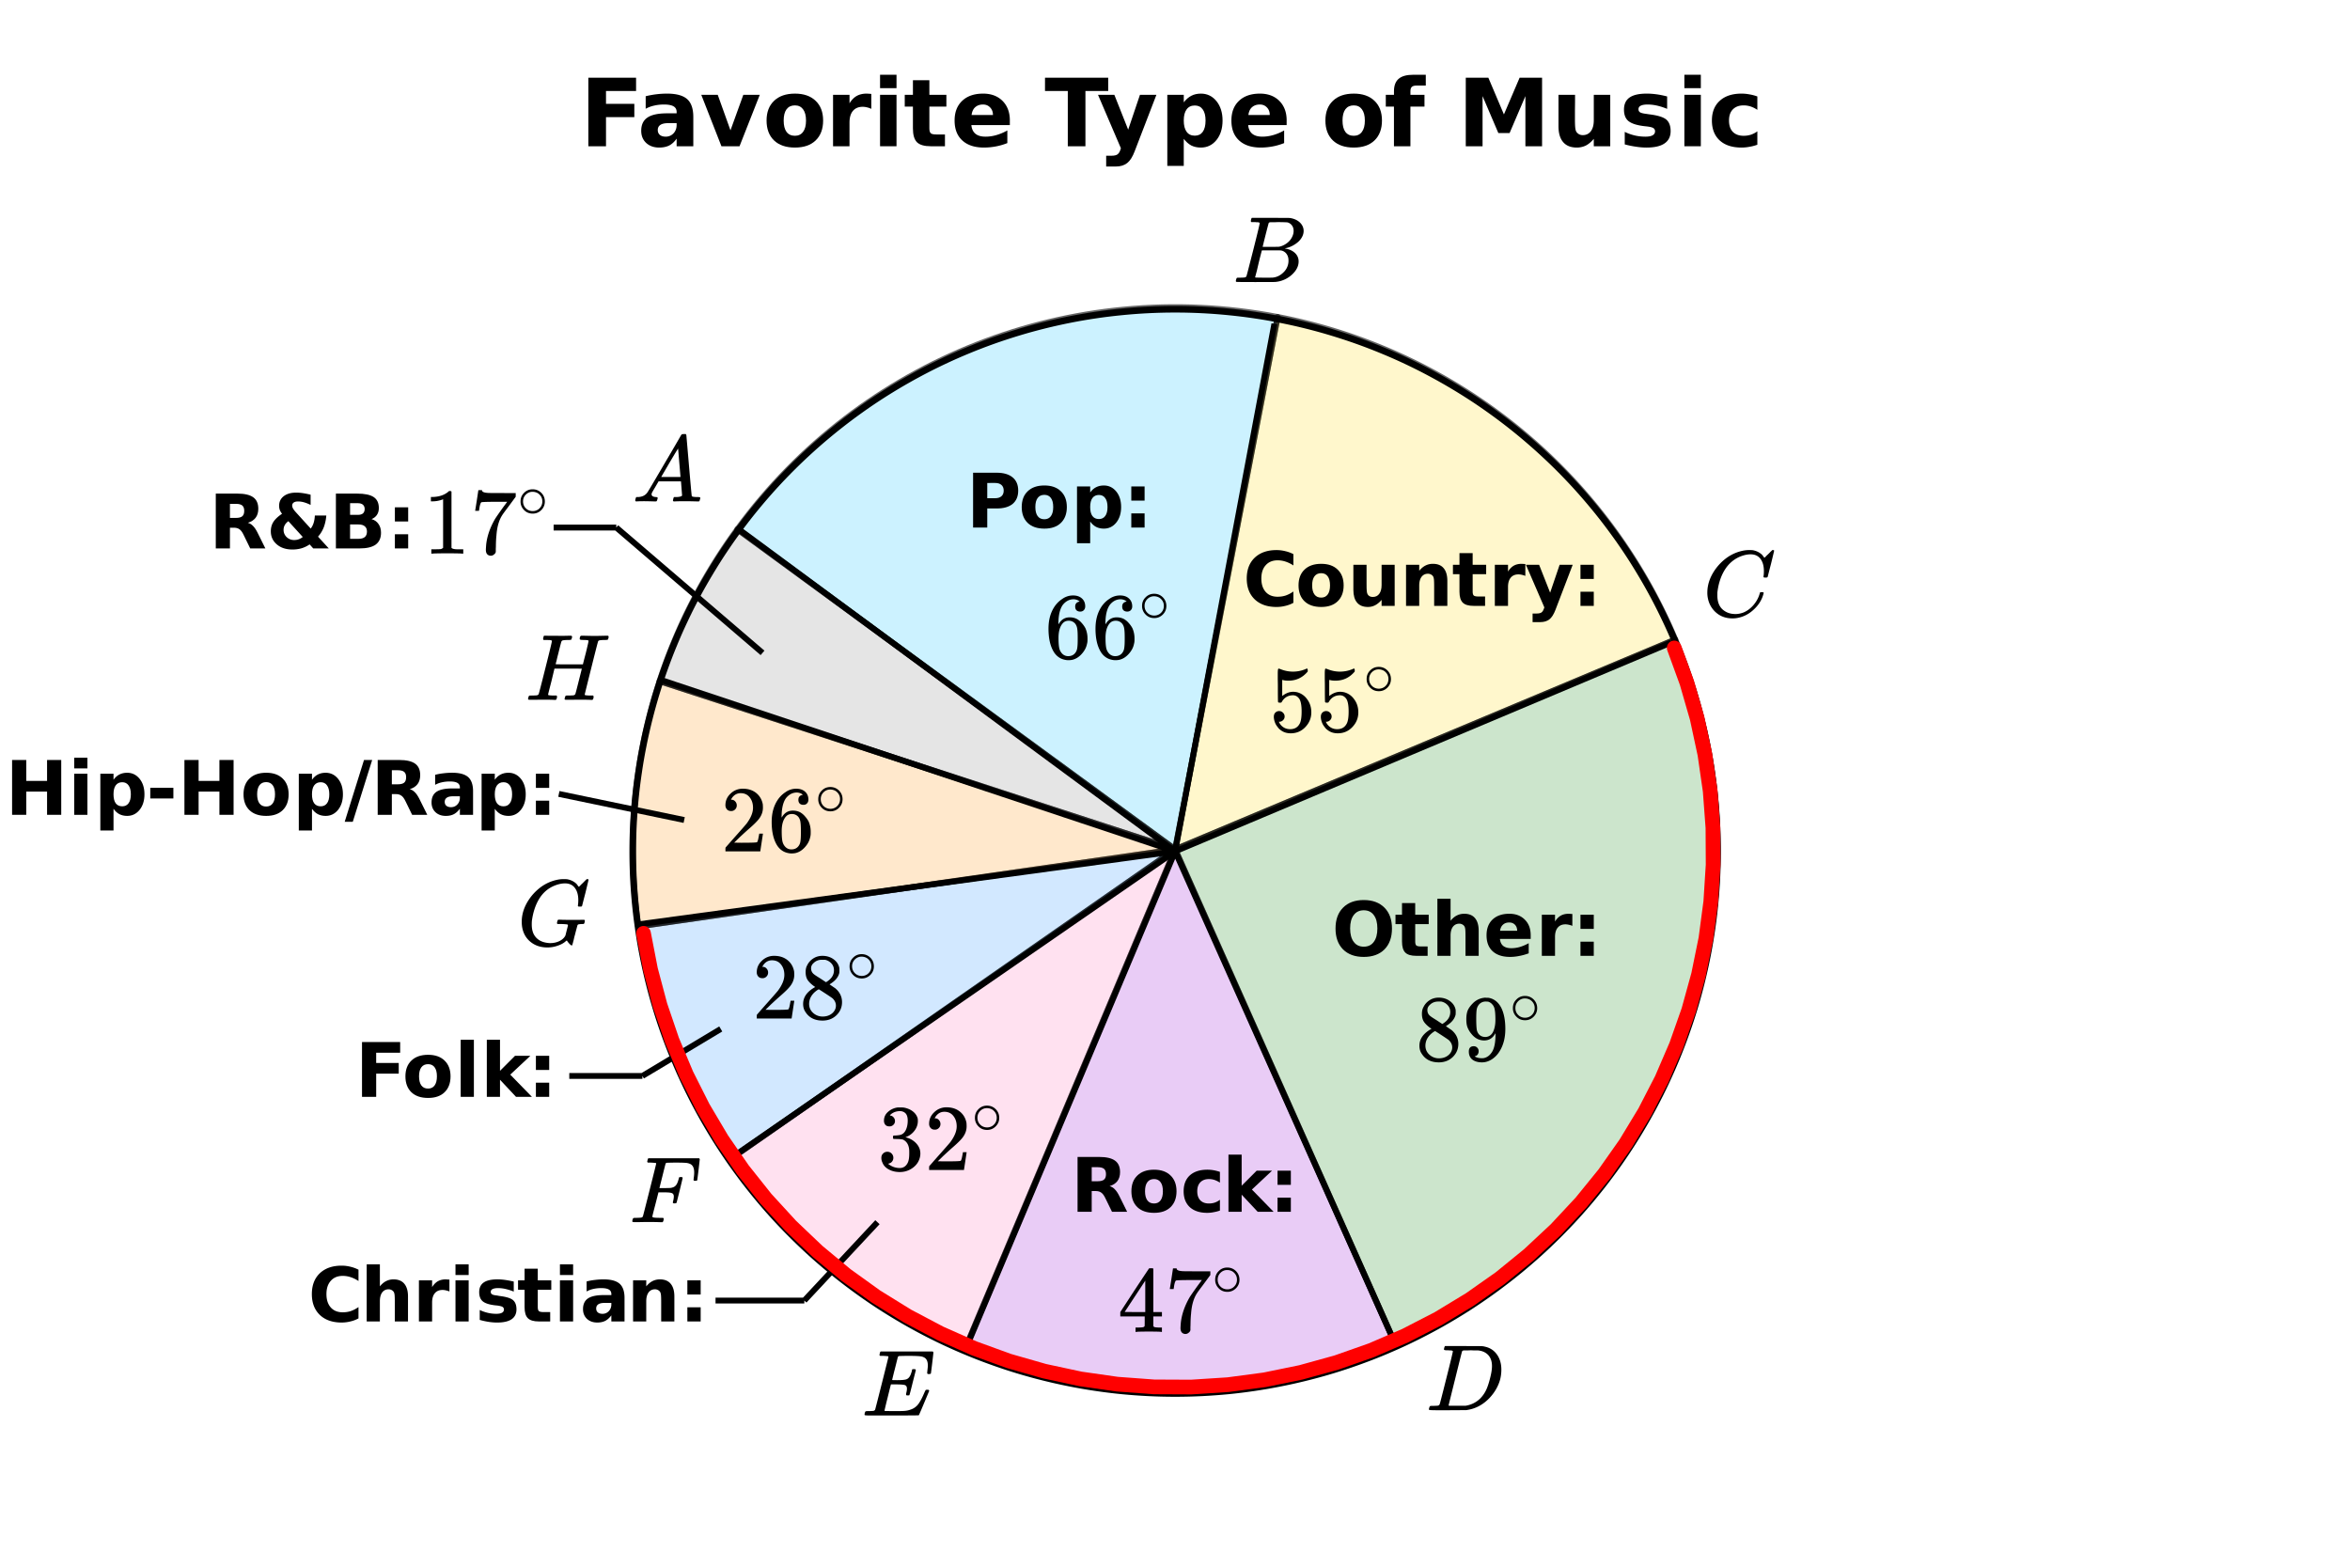<svg xmlns="http://www.w3.org/2000/svg" xmlns:xlink="http://www.w3.org/1999/xlink" width="449.28" height="299.84" viewBox="0 0 336.96 224.88"><defs><symbol overflow="visible" id="b"><path d="M.563 0C.5-.063.469-.11.469-.14c0-.04.015-.118.047-.235.03-.113.054-.18.078-.203L.64-.625h.203c.625-.02 1.082-.242 1.375-.672.05-.05.863-1.422 2.437-4.11A452.554 452.554 0 0 0 7.046-9.5c.052-.07.095-.113.126-.125.039-.02.144-.031.312-.031h.235c.05.086.078.133.078.14l.375 4.344c.25 2.906.383 4.375.406 4.406.04.094.332.141.875.141.094 0 .16.008.203.016.04 0 .07.011.094.03a.111.111 0 0 1 .047.095.983.983 0 0 1-.047.187 1.032 1.032 0 0 1-.078.25C9.648-.016 9.594 0 9.5 0c-.168 0-.438-.004-.813-.016-.374-.007-.671-.015-.89-.015-.844 0-1.399.011-1.656.031h-.172a.365.365 0 0 1-.094-.11c0-.019.016-.1.047-.25.031-.124.055-.195.078-.218l.047-.047h.281c.477-.008.766-.082.86-.219L7.03-2.875H3.813l-.454.781c-.324.543-.492.836-.5.875a.524.524 0 0 0-.046.203c0 .23.203.36.609.391.176 0 .265.047.265.14a.583.583 0 0 1-.046.188.754.754 0 0 1-.094.25C3.523-.016 3.473 0 3.39 0c-.157 0-.403-.004-.735-.016-.336-.007-.586-.015-.75-.015C1.258-.031.848-.02.672 0zm6.39-3.5c0-.102-.058-.805-.172-2.11-.105-1.3-.164-1.956-.172-1.968L6.25-7c-.148.242-.434.719-.86 1.438L4.189-3.5H6.952zm0 0"/></symbol><symbol overflow="visible" id="c"><path d="M3.89-8.469c0-.008-.007-.02-.015-.031a.084.084 0 0 0-.047-.016.311.311 0 0 1-.062-.03.156.156 0 0 0-.079-.017c-.03-.007-.062-.015-.093-.015h-.219a.516.516 0 0 0-.125-.016h-.531c-.043-.008-.074-.039-.094-.094-.012-.019-.008-.097.016-.234.039-.164.082-.258.125-.281h1.75c2.332 0 3.562.008 3.687.015.613.094 1.098.313 1.453.657.352.344.531.746.531 1.203 0 .312-.085.617-.25.906-.199.367-.515.695-.953.984-.437.293-.89.485-1.359.579l-.14.046c.593.086 1.07.293 1.437.625.363.336.547.747.547 1.235 0 .648-.297 1.258-.89 1.828a4.026 4.026 0 0 1-2.47 1.11C6.047-.005 5.098 0 3.266 0 1.46 0 .55-.008.53-.031.488-.051.47-.086.47-.141c0-.062.008-.125.031-.187.04-.164.086-.258.14-.281a.954.954 0 0 1 .204-.016h.078c.238 0 .504-.008.797-.031.133-.031.222-.086.265-.172.02-.031.344-1.274.97-3.735.624-2.468.937-3.769.937-3.906zm4.86 1.14c0-.312-.078-.57-.234-.78a1.131 1.131 0 0 0-.625-.438c-.063-.02-.48-.035-1.25-.047-.18 0-.368.008-.563.016h-.64c-.125.012-.211.043-.25.094-.024.043-.172.609-.454 1.703-.273 1.093-.414 1.672-.421 1.734h1.093c.727 0 1.145-.004 1.25-.016.375-.07.723-.222 1.047-.453.332-.226.586-.504.766-.828.187-.332.281-.66.281-.984zm-.734 4.235c0-.394-.106-.722-.313-.984a1.208 1.208 0 0 0-.797-.453c-.054-.008-.43-.016-1.125-.016-1.062 0-1.593.008-1.593.016 0 .023-.086.351-.25.984a121.9 121.9 0 0 0-.454 1.906l-.25.938c0 .043.051.062.157.062.113 0 .476.008 1.093.016.801 0 1.235-.004 1.297-.016.582-.062 1.098-.32 1.547-.78a2.279 2.279 0 0 0 .688-1.673zm0 0"/></symbol><symbol overflow="visible" id="d"><path d="M8.781-6.484c0-.75-.168-1.336-.5-1.766-.324-.426-.793-.64-1.406-.64-.48 0-.996.117-1.547.343-.969.418-1.73 1.117-2.281 2.094-.492.867-.805 1.887-.938 3.062V-3c0 1.031.336 1.773 1.016 2.219.438.304.969.453 1.594.453.343 0 .718-.07 1.125-.219.531-.219 1.008-.57 1.437-1.062.426-.5.723-1.04.89-1.625.032-.114.056-.18.079-.204.031-.019.102-.03.219-.03.187 0 .281.038.281.109 0 .023-.012.07-.031.14-.211.805-.64 1.524-1.297 2.156C6.773-.425 6.05-.016 5.25.173a3.756 3.756 0 0 1-.953.125C3.367.297 2.594.03 1.969-.5A3.566 3.566 0 0 1 .766-2.516a3.733 3.733 0 0 1-.094-.875c0-1.082.336-2.132 1.015-3.156a7.267 7.267 0 0 1 1.5-1.64 6.098 6.098 0 0 1 1.97-1.063c.53-.164 1.015-.25 1.452-.25.32 0 .508.008.563.016.539.093.992.32 1.36.671l.109.141c.05.074.097.137.14.188.04.054.067.078.078.078.032 0 .149-.114.36-.344.062-.05.129-.113.203-.188l.219-.218a.722.722 0 0 1 .14-.14l.203-.204h.079c.124 0 .187.031.187.094 0 .031-.148.648-.438 1.844a166.04 166.04 0 0 0-.484 1.89.239.239 0 0 1-.078.094.858.858 0 0 1-.234.016h-.204a.936.936 0 0 1-.093-.094c0-.008.008-.086.031-.235.02-.175.031-.375.031-.593zm0 0"/></symbol><symbol overflow="visible" id="e"><path d="M3.875-8.469c0-.008-.008-.02-.016-.031a.084.084 0 0 0-.046-.016c-.012-.007-.028-.02-.047-.03a.291.291 0 0 0-.094-.017c-.031-.007-.063-.015-.094-.015H3.36a.516.516 0 0 0-.125-.016h-.14c-.305 0-.465-.031-.485-.094-.011-.019-.007-.093.016-.218.05-.176.094-.274.125-.297h2.688c1.5 0 2.335.008 2.515.015.176 0 .36.028.547.079.707.156 1.27.527 1.688 1.109.425.586.64 1.313.64 2.188 0 .449-.055.89-.156 1.328-.262 1.011-.79 1.933-1.578 2.765-.906.93-1.946 1.485-3.11 1.672l-.187.031L3.187 0h-1.5C.883 0 .478-.02.47-.063v-.015C.445-.118.438-.141.438-.141c0-.02.015-.086.046-.203.04-.133.079-.21.11-.234.031-.031.133-.047.312-.047.239 0 .508-.008.813-.031.125-.031.207-.086.25-.172.031-.031.351-1.274.968-3.735.626-2.468.938-3.769.938-3.906zm5.61 2.14c0-.663-.18-1.19-.532-1.577-.355-.383-.844-.61-1.469-.672h-.593c-.157-.008-.305-.016-.438-.016-.137 0-.281.008-.437.016h-.563c-.125.012-.21.055-.25.125-.023.031-.351 1.328-.984 3.89-.637 2.555-.953 3.84-.953 3.86 0 .043.05.062.156.062h2.25c.851-.132 1.57-.492 2.156-1.078.32-.332.586-.71.797-1.14.207-.426.398-.993.578-1.704.188-.718.281-1.304.281-1.765zm0 0"/></symbol><symbol overflow="visible" id="f"><path d="M9.406-6.063c0-.093.016-.273.047-.546.031-.27.047-.442.047-.516 0-.395-.07-.691-.203-.89-.125-.208-.356-.352-.688-.438-.304-.063-.992-.094-2.062-.094-.774.012-1.172.024-1.203.031a.246.246 0 0 0-.14.125c-.013.032-.153.59-.423 1.672a61.232 61.232 0 0 0-.406 1.64c.195.013.41.016.64.016h.126c.582 0 1-.035 1.25-.109.257-.082.46-.285.609-.61.05-.1.117-.296.203-.577a.433.433 0 0 0 .016-.11c.008-.039.015-.066.015-.078 0-.008.004-.023.016-.047a.047.047 0 0 1 .047-.031.213.213 0 0 1 .078-.016h.234c.032 0 .055.008.079.016.019.012.03.023.03.031.009 0 .02.012.032.032a.09.09 0 0 0 .031.046l-.453 1.782c-.293 1.199-.453 1.808-.484 1.828-.024.023-.094.031-.219.031-.117 0-.184-.008-.203-.031-.055-.031-.059-.14-.016-.328.063-.239.094-.442.094-.61 0-.258-.09-.426-.266-.5-.168-.07-.609-.11-1.328-.11h-.703c-.055.188-.219.856-.5 2a93.385 93.385 0 0 0-.422 1.75c0 .044.051.063.156.063.102 0 .458.008 1.063.016.844 0 1.398-.008 1.672-.031.281-.02.55-.078.812-.172a2.23 2.23 0 0 0 1.094-.735c.29-.363.61-.957.953-1.78.094-.196.149-.302.172-.313.031-.02.098-.031.203-.031.102 0 .164.007.188.015.062.043.094.094.094.156C8.738-1.234 8.242-.07 8.203-.03 8.172-.008 6.883 0 4.343 0H.939C.613-.008.445-.031.438-.063v-.015C.425-.118.421-.141.421-.141c0-.02.008-.086.031-.203.04-.133.078-.21.11-.234.039-.031.144-.047.312-.047.238 0 .508-.008.813-.031.125-.031.207-.086.25-.172.019-.04.343-1.3.968-3.781.625-2.477.938-3.739.938-3.782 0-.062-.016-.093-.047-.093-.074-.02-.313-.04-.719-.063h-.422a.365.365 0 0 1-.094-.11c0-.03.016-.109.047-.234.032-.156.07-.25.125-.28h7.47c.062.062.093.116.093.155 0 .043-.059.547-.172 1.516-.117.969-.18 1.46-.188 1.469-.023.062-.109.093-.265.093H9.5c-.063-.05-.094-.093-.094-.125zm0 0"/></symbol><symbol overflow="visible" id="g"><path d="M2.5-.031c-.262 0-.59.008-.984.015H.64c-.106 0-.172-.02-.204-.062C.426-.118.422-.141.422-.141c0-.02.008-.086.031-.203.04-.133.078-.21.11-.234.039-.031.144-.047.312-.047.238 0 .508-.008.813-.031.125-.031.207-.086.25-.172.019-.04.343-1.3.968-3.781.625-2.477.938-3.739.938-3.782 0-.062-.016-.093-.047-.093-.074-.02-.313-.04-.719-.063h-.422a.365.365 0 0 1-.094-.11c0-.03.016-.109.047-.234.032-.156.07-.25.125-.28H10c.063.062.094.116.094.155 0 .043-.059.547-.172 1.516-.117.969-.18 1.46-.188 1.469-.023.062-.109.093-.265.093h-.172c-.063-.05-.094-.093-.094-.125v-.062a.255.255 0 0 0 .016-.094c.008-.05.015-.097.015-.14.04-.258.063-.52.063-.782 0-.656-.211-1.066-.625-1.234A1.896 1.896 0 0 0 8-8.515c-.25-.02-.762-.032-1.531-.032-.719.012-1.094.024-1.125.031-.074.024-.121.059-.14.11-.013.011-.165.601-.454 1.765l-.438 1.75h.75c.532-.007.829-.02.891-.03.29-.052.504-.145.64-.282.188-.164.345-.488.47-.969a.879.879 0 0 1 .03-.094c.009-.039.016-.066.016-.078 0-.008.004-.023.016-.047.008-.03.02-.046.031-.046.008-.008.024-.016.047-.016a.212.212 0 0 1 .078-.016h.266c.062.043.094.086.094.125 0 .032-.141.625-.422 1.782-.282 1.148-.434 1.734-.453 1.765-.012.063-.102.094-.266.094h-.156c-.063-.04-.102-.078-.11-.11 0-.03.016-.109.047-.234.063-.25.094-.46.094-.64 0-.27-.11-.438-.328-.5-.168-.063-.547-.094-1.14-.094h-.735l-.438 1.718c-.293 1.118-.437 1.7-.437 1.75 0 .055.031.09.094.11.101.055.472.078 1.109.078h.344c.05.055.078.094.078.125.008.023 0 .105-.031.25a.551.551 0 0 1-.125.25H4.53A44.823 44.823 0 0 0 2.5-.031zm0 0"/></symbol><symbol overflow="visible" id="h"><path d="M4.344.297c-1.063 0-1.946-.332-2.64-1C1.015-1.38.671-2.273.671-3.391c0-1.082.336-2.132 1.015-3.156a7.267 7.267 0 0 1 1.5-1.64 6.098 6.098 0 0 1 1.97-1.063c.53-.164 1.015-.25 1.452-.25.32 0 .508.008.563.016.539.093.992.32 1.36.671l.109.141c.05.074.097.137.14.188.04.054.067.078.078.078.032 0 .149-.114.36-.344.062-.05.129-.113.203-.188l.219-.218a.722.722 0 0 1 .14-.14l.203-.204h.079c.124 0 .187.031.187.094 0 .031-.148.648-.438 1.844a166.04 166.04 0 0 0-.484 1.89.239.239 0 0 1-.078.094.858.858 0 0 1-.234.016h-.204a.936.936 0 0 1-.093-.094c0-.008.008-.086.031-.235.02-.175.031-.375.031-.593 0-.75-.168-1.336-.5-1.766-.324-.426-.793-.64-1.406-.64-.48 0-.996.117-1.547.343-.898.375-1.617 1-2.156 1.875-.531.875-.883 1.934-1.047 3.172a6.995 6.995 0 0 0-.016.516c0 .511.086.96.266 1.343.414.813 1.18 1.25 2.297 1.313h.094c.476 0 .921-.098 1.328-.297.406-.207.687-.473.843-.797.02-.07.083-.32.188-.75.113-.426.172-.664.172-.719 0-.07-.063-.113-.188-.125a7.773 7.773 0 0 0-.796-.046h-.5a.365.365 0 0 1-.094-.11c0-.02.015-.101.047-.25a.673.673 0 0 1 .125-.265h.234c.352.023.984.03 1.89.03h.829c.32-.007.55-.015.687-.015.125 0 .188.04.188.11 0 .03-.008.101-.016.203a.73.73 0 0 0-.031.109l-.031.078c0 .012-.012.027-.032.047a.091.091 0 0 1-.046.047c-.012 0-.04.008-.079.015H9.36c-.18 0-.359.016-.546.047a.244.244 0 0 0-.157.141l-.047.172c-.03.125-.086.32-.156.578-.062.25-.121.477-.172.672a8.223 8.223 0 0 0-.094.344c-.023.117-.042.21-.062.28a1.165 1.165 0 0 1-.063.235c-.023.086-.039.153-.046.203a1.48 1.48 0 0 1-.047.141c-.012.055-.024.094-.032.125l-.03.078A.188.188 0 0 1 7.874 0a.084.084 0 0 1-.047.016c-.023 0-.047-.016-.078-.047-.086-.04-.195-.14-.328-.297a2.288 2.288 0 0 1-.281-.375c0-.008-.012-.004-.032.015a.358.358 0 0 1-.078.047c-.293.282-.683.508-1.172.672-.48.176-.984.266-1.515.266zm0 0"/></symbol><symbol overflow="visible" id="i"><path d="M11.75-9.203c.094 0 .148.012.172.031.031.024.047.059.047.11 0 .054-.008.117-.016.187-.055.156-.101.246-.14.266h-.094c-.031 0-.07.007-.11.015H11.375c-.469.012-.742.043-.813.094a.217.217 0 0 0-.093.094c-.031.054-.36 1.328-.985 3.828S8.547-.812 8.547-.781c0 .062.02.094.062.094.07.03.313.054.72.062h.421a.38.38 0 0 1 .063.125c.007.012.003.094-.016.25a.69.69 0 0 1-.14.25h-.204c-.336-.02-.937-.031-1.812-.031-.22 0-.524.008-.907.015h-.843c-.157 0-.235-.035-.235-.109 0-.008.004-.035.016-.078a.644.644 0 0 1 .031-.125c.04-.164.086-.258.14-.281a.954.954 0 0 1 .204-.016h.078c.238 0 .508-.008.813-.031.125-.031.207-.086.25-.172.03-.04.19-.649.484-1.828.3-1.176.453-1.781.453-1.813 0-.008-.656-.015-1.969-.015H4.203l-.437 1.828c-.313 1.21-.47 1.836-.47 1.875 0 .054.017.086.048.094.062.03.304.054.734.062H4.5c.05.063.078.105.078.125 0 .012-.012.094-.031.25a.69.69 0 0 1-.14.25h-.204c-.336-.02-.933-.031-1.797-.031-.23 0-.539.008-.922.015H.641C.492-.016.42-.055.42-.14c0-.007.009-.07.032-.187.05-.164.098-.258.14-.281a.954.954 0 0 1 .204-.016h.078c.238 0 .508-.008.813-.031.125-.031.207-.086.25-.172.03-.031.351-1.274.968-3.735.625-2.468.938-3.769.938-3.906 0-.008-.008-.02-.016-.031a.084.084 0 0 0-.047-.016c-.011-.007-.027-.02-.047-.03a.291.291 0 0 0-.093-.017c-.032-.007-.063-.015-.094-.015H3.343a.582.582 0 0 0-.14-.016h-.531c-.043-.008-.07-.039-.078-.094-.024-.019-.016-.097.015-.234.032-.156.067-.25.11-.281h.234c.363.012.973.015 1.828.015h.89c.384-.007.665-.015.845-.015.113 0 .18.031.203.094.02.023.015.101-.016.234-.043.156-.09.246-.14.266h-.094c-.024 0-.055.007-.094.015H6.14c-.48.012-.757.043-.827.094a.53.53 0 0 0-.094.094c-.032.043-.18.594-.438 1.656-.062.242-.133.508-.203.797-.062.281-.117.492-.156.625l-.047.203c0 .023.648.031 1.953.031h1.953l.016-.047c0-.02.14-.57.422-1.656.25-1.031.375-1.582.375-1.656 0-.02-.012-.035-.031-.047A.115.115 0 0 0 9-8.547a.231.231 0 0 0-.078-.015.516.516 0 0 0-.125-.016h-.14a.957.957 0 0 0-.173-.016h-.171c-.325 0-.485-.039-.485-.125 0-.187.031-.32.094-.406.02-.05.094-.078.219-.078.164 0 .437.008.812.015a33.553 33.553 0 0 0 2.016 0c.375-.007.633-.015.781-.015zm0 0"/></symbol><symbol overflow="visible" id="j"><path d="M5.031-8.11c-.199-.195-.48-.304-.843-.328-.625 0-1.153.274-1.579.813-.418.586-.625 1.492-.625 2.719L2-4.86l.11-.172c.363-.54.859-.813 1.484-.813.414 0 .781.09 1.094.266a2.6 2.6 0 0 1 .64.547c.219.242.395.492.531.75.196.449.297.933.297 1.453v.234c0 .211-.027.403-.078.578-.105.532-.383 1.032-.828 1.5-.387.407-.82.66-1.297.766a2.688 2.688 0 0 1-.547.047c-.168 0-.32-.016-.453-.047-.668-.125-1.2-.484-1.594-1.078C.83-1.66.563-2.79.563-4.218c0-.97.171-1.817.515-2.548.344-.726.82-1.296 1.438-1.703a2.62 2.62 0 0 1 1.562-.515c.531 0 .953.14 1.266.421.32.282.484.665.484 1.141 0 .23-.07.414-.203.547-.125.137-.297.203-.516.203-.218 0-.398-.062-.53-.187-.126-.125-.188-.301-.188-.532 0-.406.21-.644.64-.718zm-.593 3.235a1.18 1.18 0 0 0-.97-.484c-.335 0-.605.105-.812.312C2.22-4.597 2-3.883 2-2.907c0 .794.05 1.345.156 1.657.094.273.242.5.453.688.22.187.477.28.782.28.457 0 .804-.171 1.046-.515.133-.187.22-.41.25-.672.04-.258.063-.64.063-1.14v-.422c0-.508-.023-.895-.063-1.156a1.566 1.566 0 0 0-.25-.688zm0 0"/></symbol><symbol overflow="visible" id="l"><path d="M1.438-2.89a.72.72 0 0 1 .546.234.72.72 0 0 1 .235.547c0 .21-.078.386-.235.53a.73.73 0 0 1-.515.22h-.094l.047.062c.133.293.336.531.61.719.28.187.609.281.984.281.644 0 1.101-.27 1.375-.812.175-.332.265-.907.265-1.72 0-.925-.125-1.55-.375-1.874-.23-.3-.515-.453-.86-.453-.698 0-1.23.308-1.593.922a.312.312 0 0 1-.094.125.761.761 0 0 1-.203.015c-.148 0-.23-.031-.25-.093-.023-.032-.031-.817-.031-2.36 0-.258-.008-.57-.016-.937v-.72c0-.5.032-.75.094-.75a.047.047 0 0 1 .047-.03l.25.078a4.646 4.646 0 0 0 3.625-.016.402.402 0 0 1 .172-.062c.07 0 .11.086.11.25v.171C4.8-7.686 3.878-7.25 2.765-7.25c-.282 0-.532-.023-.75-.078l-.141-.031v2.312c.508-.406 1.035-.61 1.578-.61.164 0 .348.024.547.063.602.157 1.094.5 1.469 1.032.383.523.578 1.14.578 1.859 0 .812-.29 1.515-.86 2.11-.562.593-1.261.89-2.093.89C2.52.297 2.035.14 1.64-.172a1.618 1.618 0 0 1-.438-.453C.93-.945.758-1.348.687-1.828c0-.02-.007-.055-.015-.11v-.14c0-.25.07-.445.219-.594a.745.745 0 0 1 .546-.219zm0 0"/></symbol><symbol overflow="visible" id="m"><path d="M2.313-4.516c-.438-.289-.778-.593-1.016-.906-.242-.312-.36-.723-.36-1.234 0-.383.07-.707.22-.969.195-.406.488-.734.874-.984.383-.25.82-.375 1.313-.375.613 0 1.144.164 1.594.484.445.324.722.734.828 1.234.007.055.015.164.015.329 0 .199-.008.328-.015.39-.137.594-.547 1.11-1.235 1.547l-.156.11c.5.343.758.523.781.53.664.544 1 1.215 1 2.016 0 .73-.265 1.356-.797 1.875-.53.508-1.199.766-2 .766C2.254.297 1.441-.11.922-.922c-.23-.32-.344-.71-.344-1.172 0-.976.578-1.785 1.735-2.422zM5-6.922c0-.383-.125-.71-.375-.984a1.69 1.69 0 0 0-.922-.516h-.437c-.48 0-.883.164-1.204.485-.23.21-.343.453-.343.734 0 .387.164.695.5.922.039.043.328.23.86.562l.78.516c.008-.008.067-.047.172-.11a2.95 2.95 0 0 0 .25-.187C4.758-5.883 5-6.36 5-6.922zM1.437-2.109c0 .523.192.96.579 1.312a2.01 2.01 0 0 0 1.359.516c.363 0 .695-.07 1-.219.3-.156.531-.36.688-.61.144-.226.218-.472.218-.734 0-.383-.156-.726-.468-1.031-.075-.07-.45-.328-1.125-.766l-.407-.265C3.133-4 3.02-4.07 2.937-4.125l-.109-.063-.156.079c-.563.367-.938.812-1.125 1.343-.074.243-.11.461-.11.657zm0 0"/></symbol><symbol overflow="visible" id="n"><path d="M2.328-1.297a.76.76 0 0 1-.14.469.597.597 0 0 1-.36.234l-.062.016c0 .012.03.039.093.078a.289.289 0 0 0 .157.063c.195.093.453.14.765.14.164 0 .281-.008.344-.031.438-.102.8-.379 1.094-.828.351-.508.531-1.383.531-2.625v-.094l-.078.11c-.367.617-.883.921-1.547.921-.719 0-1.328-.312-1.828-.937a3.351 3.351 0 0 1-.563-.938c-.117-.3-.171-.687-.171-1.156 0-.52.066-.945.203-1.281.144-.332.39-.672.734-1.016a2.658 2.658 0 0 1 1.672-.797l.031-.015h.078c.008 0 .035.007.078.015h.11c.187 0 .316.012.39.031.727.157 1.297.622 1.704 1.391.394.781.593 1.797.593 3.047 0 1.262-.273 2.324-.812 3.188a3.582 3.582 0 0 1-1.14 1.187c-.45.281-.915.422-1.391.422-.575 0-1.032-.133-1.376-.39C1.095-.364.922-.75.922-1.25c0-.508.234-.766.703-.766.207 0 .375.07.5.204a.676.676 0 0 1 .203.515zm1.36-7.11a4.146 4.146 0 0 0-.376-.015c-.335 0-.624.121-.874.36a1.5 1.5 0 0 0-.376.718c-.054.274-.078.735-.078 1.39 0 .618.02 1.106.063 1.47.039.336.172.609.39.828.227.21.516.312.86.312h.047c.488-.039.844-.289 1.062-.75.219-.468.328-1.035.328-1.703 0-.695-.039-1.203-.109-1.516A1.36 1.36 0 0 0 4.297-8a1.248 1.248 0 0 0-.61-.406zm0 0"/></symbol><symbol overflow="visible" id="o"><path d="M6.234 0c-.125-.031-.71-.047-1.75-.047-1.074 0-1.671.016-1.796.047h-.126v-.625h.422c.383-.008.618-.031.704-.063a.286.286 0 0 0 .171-.14c.008-.008.016-.25.016-.719v-.672h-3.5v-.625l2.031-3.11A431.58 431.58 0 0 1 4.5-9.108c.02-.008.113-.016.281-.016h.25l.078.078v6.203h1.235v.625H5.109V-.89a.25.25 0 0 0 .079.157c.07.062.328.101.765.109h.39V0zm-2.28-2.844v-4.5L1-2.859l1.469.015zm0 0"/></symbol><symbol overflow="visible" id="p"><path d="M.734-6.172C.742-6.192.82-6.68.97-7.64l.219-1.453c0-.008.085-.015.265-.015h.266v.046c0 .094.066.172.203.235.133.062.367.105.703.125.344.012 1.102.015 2.281.015h1.64v.532l-.921 1.25c-.137.187-.293.398-.469.625l-.39.531a7.378 7.378 0 0 0-.157.234c-.468.73-.746 1.704-.828 2.922-.043.375-.07.883-.078 1.516 0 .125-.008.258-.015.39v.438a.62.62 0 0 1-.266.375.674.674 0 0 1-.438.172.692.692 0 0 1-.53-.219c-.126-.144-.188-.351-.188-.625 0-.125.015-.379.046-.765.133-1.208.555-2.426 1.266-3.657.176-.281.55-.82 1.125-1.625l.625-.843h-1.25c-1.574 0-2.398.027-2.469.078-.043.023-.093.12-.156.296a3.92 3.92 0 0 0-.125.625c-.023.157-.039.247-.047.266v.031H.734zm0 0"/></symbol><symbol overflow="visible" id="q"><path d="M1.719-6.25c-.25 0-.446-.07-.578-.219a.863.863 0 0 1-.204-.593c0-.508.196-.938.594-1.282a2.566 2.566 0 0 1 1.407-.625h.203c.312 0 .507.008.593.016.301.043.602.137.907.281.593.305.968.727 1.125 1.266.02.093.03.218.03.375 0 .523-.167.996-.5 1.422-.323.418-.73.714-1.218.89-.055.024-.055.04 0 .047.008 0 .05.012.125.031.55.157 1.016.446 1.39.86.376.418.563.89.563 1.422 0 .367-.086.718-.25 1.062-.218.461-.574.84-1.062 1.14-.492.302-1.04.454-1.64.454-.595 0-1.122-.125-1.579-.375-.46-.25-.766-.586-.922-1.016a1.45 1.45 0 0 1-.14-.656c0-.25.082-.453.25-.61a.831.831 0 0 1 .609-.25c.25 0 .453.087.61.25.163.169.25.372.25.61 0 .21-.063.39-.188.547a.768.768 0 0 1-.469.281l-.094.031c.489.407 1.047.61 1.672.61.5 0 .875-.239 1.125-.719.156-.29.234-.742.234-1.36v-.265c0-.852-.292-1.426-.875-1.719-.124-.05-.398-.082-.812-.093l-.563-.016-.046-.031c-.024-.02-.032-.086-.032-.204 0-.113.008-.18.032-.203.03-.03.054-.046.078-.046.25 0 .508-.02.781-.063.395-.05.695-.27.906-.656.207-.395.313-.867.313-1.422 0-.582-.157-.973-.469-1.172a1.131 1.131 0 0 0-.64-.188c-.45 0-.844.122-1.188.36l-.125.094a.671.671 0 0 0-.094.109l-.047.047a.88.88 0 0 0 .094.031c.176.024.328.11.453.266.125.148.188.32.188.515a.715.715 0 0 1-.235.547.76.76 0 0 1-.562.219zm0 0"/></symbol><symbol overflow="visible" id="r"><path d="M1.484-5.781c-.25 0-.449-.078-.593-.235a.872.872 0 0 1-.22-.609c0-.645.243-1.195.735-1.656a2.46 2.46 0 0 1 1.766-.703c.77 0 1.41.21 1.922.625.508.418.82.964.937 1.64.008.168.016.32.016.453 0 .524-.156 1.012-.469 1.47-.25.374-.758.89-1.516 1.546-.324.281-.777.695-1.359 1.234l-.781.766 1.016.016c1.414 0 2.164-.024 2.25-.079.039-.007.085-.101.14-.28.031-.095.094-.4.188-.923v-.03h.53v.03l-.374 2.47V0h-5v-.25c0-.188.008-.29.031-.313.008-.007.383-.437 1.125-1.28.977-1.095 1.61-1.813 1.89-2.157.602-.82.907-1.57.907-2.25 0-.594-.156-1.086-.469-1.484-.312-.407-.746-.61-1.297-.61-.523 0-.945.235-1.265.703-.024.032-.047.079-.078.141a.274.274 0 0 0-.047.078c0 .012.02.016.062.016a.68.68 0 0 1 .547.25.801.801 0 0 1 .219.562c0 .23-.078.422-.235.578a.76.76 0 0 1-.578.235zm0 0"/></symbol><symbol overflow="visible" id="s"><path d="M5.61 0c-.157-.031-.872-.047-2.141-.047C2.207-.047 1.5-.03 1.344 0h-.157v-.625h.344c.52 0 .86-.008 1.016-.031.07-.008.18-.067.328-.172v-6.969c-.023 0-.059.016-.11.047a4.134 4.134 0 0 1-1.39.25h-.25v-.625h.25c.758-.02 1.39-.188 1.89-.5a2.46 2.46 0 0 0 .422-.313c.008-.03.063-.046.157-.046a.36.36 0 0 1 .234.078v8.078c.133.137.43.203.89.203h.798V0zm0 0"/></symbol><symbol overflow="visible" id="k"><path d="M3.984-2.234c0 .48-.171.89-.515 1.234-.344.336-.75.5-1.219.5-.512 0-.934-.176-1.266-.531A1.677 1.677 0 0 1 .5-2.25c0-.477.16-.879.484-1.203.332-.352.75-.531 1.25-.531s.922.18 1.266.53c.32.337.484.743.484 1.22zm-.953-1.157a1.488 1.488 0 0 0-.828-.234c-.273 0-.523.078-.75.234-.398.293-.594.672-.594 1.141 0 .48.196.867.594 1.156.238.157.504.235.797.235.281 0 .54-.079.781-.235.395-.289.594-.676.594-1.156 0-.469-.2-.848-.594-1.14zm0 0"/></symbol><symbol overflow="visible" id="t"><path d="M.984-7.86H4.36c1 0 1.766.227 2.297.673.532.437.797 1.07.797 1.89 0 .824-.266 1.461-.797 1.906-.531.438-1.297.657-2.297.657H3.016V0H.984zm2.032 1.47v2.187H4.14c.394 0 .695-.094.906-.281.219-.188.328-.457.328-.813 0-.351-.11-.625-.328-.812-.211-.188-.512-.282-.906-.282zm0 0"/></symbol><symbol overflow="visible" id="u"><path d="M3.719-4.688c-.43 0-.75.153-.969.454-.219.293-.328.726-.328 1.296 0 .563.11.997.328 1.297.219.305.54.454.969.454.406 0 .719-.149.937-.454.219-.3.328-.734.328-1.296 0-.57-.109-1.004-.328-1.297-.218-.301-.531-.454-.937-.454zm0-1.343c1.008 0 1.797.277 2.36.828.57.543.859 1.297.859 2.266 0 .968-.29 1.73-.86 2.28-.562.544-1.351.813-2.36.813-1.023 0-1.82-.27-2.39-.812-.574-.551-.86-1.313-.86-2.281 0-.97.286-1.723.86-2.266.57-.55 1.367-.828 2.39-.828zm0 0"/></symbol><symbol overflow="visible" id="v"><path d="M2.797-.86v3.11H.907v-8.14h1.89v.859c.25-.344.531-.594.844-.75.32-.164.691-.25 1.109-.25.719 0 1.313.289 1.781.86.469.573.703 1.32.703 2.234 0 .906-.234 1.652-.703 2.234-.468.574-1.062.86-1.781.86-.418 0-.79-.087-1.11-.25-.312-.165-.593-.423-.843-.766zm1.25-3.812c-.406 0-.719.152-.938.453-.21.293-.312.719-.312 1.282 0 .554.101.98.312 1.28.22.294.532.438.938.438.394 0 .695-.144.906-.437.219-.29.328-.719.328-1.282 0-.562-.11-.988-.328-1.28-.21-.302-.512-.454-.906-.454zm0 0"/></symbol><symbol overflow="visible" id="w"><path d="M1.203-5.89H3.11v2.03H1.203zm0 3.859H3.11V0H1.203zm0 0"/></symbol><symbol overflow="visible" id="x"><path d="M7.219-.438c-.367.2-.75.344-1.157.438a5.2 5.2 0 0 1-1.265.156C3.484.156 2.44-.207 1.672-.937.91-1.676.532-2.673.532-3.922c0-1.258.378-2.254 1.14-2.984C2.442-7.633 3.484-8 4.797-8a5.2 5.2 0 0 1 1.266.156c.406.094.789.235 1.156.422v1.625a4.489 4.489 0 0 0-1.11-.547 3.552 3.552 0 0 0-1.156-.187c-.719 0-1.289.234-1.703.703-.418.46-.625 1.094-.625 1.906 0 .813.207 1.453.625 1.922.414.46.984.688 1.703.688.406 0 .79-.055 1.156-.172a4.517 4.517 0 0 0 1.11-.579zm0 0"/></symbol><symbol overflow="visible" id="y"><path d="M.844-2.297V-5.89h1.89v2.75c0 .48.008.825.032 1.032.02.21.062.359.125.453.07.125.171.218.296.281.126.063.27.094.438.094.395 0 .703-.145.922-.438.226-.3.344-.722.344-1.265v-2.907h1.875V0H4.89v-.86c-.293.344-.602.602-.922.766-.313.164-.656.25-1.031.25-.688 0-1.211-.207-1.563-.625C1.02-.883.844-1.492.844-2.297zm0 0"/></symbol><symbol overflow="visible" id="z"><path d="M6.828-3.594V0h-1.89v-2.75c0-.508-.012-.86-.032-1.047-.023-.195-.062-.344-.125-.437a.751.751 0 0 0-.297-.266.886.886 0 0 0-.437-.11c-.387 0-.695.153-.922.454-.219.304-.328.718-.328 1.25V0H.907v-5.89h1.89v.859c.281-.344.578-.594.89-.75.32-.164.676-.25 1.063-.25.688 0 1.203.21 1.547.625.351.418.531 1.023.531 1.812zm0 0"/></symbol><symbol overflow="visible" id="A"><path d="M2.969-7.563v1.672h1.937v1.344H2.97v2.5c0 .274.05.461.156.563.113.093.332.14.656.14h.969V0H3.125c-.742 0-1.266-.156-1.578-.469-.313-.312-.469-.836-.469-1.578v-2.5H.141V-5.89h.937v-1.671zm0 0"/></symbol><symbol overflow="visible" id="B"><path d="M5.281-4.297a2.538 2.538 0 0 0-.5-.156 2.008 2.008 0 0 0-.484-.063c-.48 0-.852.157-1.11.47-.261.312-.39.757-.39 1.327V0H.907v-5.89h1.89v.968c.238-.383.515-.664.828-.844.313-.175.688-.265 1.125-.265.063 0 .129.008.203.015.07 0 .18.008.328.016zm0 0"/></symbol><symbol overflow="visible" id="C"><path d="M.125-5.89h1.89l1.579 4 1.36-4h1.874L4.36.561c-.25.657-.543 1.114-.875 1.375-.336.258-.773.391-1.312.391H1.078V1.094h.594c.312 0 .539-.055.687-.157.145-.105.258-.289.344-.546l.063-.172zm0 0"/></symbol><symbol overflow="visible" id="D"><path d="M4.578-6.531c-.617 0-1.094.23-1.437.687-.344.45-.516 1.09-.516 1.922 0 .824.172 1.465.516 1.922.343.46.82.688 1.437.688.625 0 1.102-.227 1.438-.688.343-.457.515-1.098.515-1.922 0-.832-.172-1.473-.515-1.922-.336-.457-.813-.687-1.438-.687zm0-1.469c1.258 0 2.25.367 2.969 1.094.719.718 1.078 1.715 1.078 2.984 0 1.274-.36 2.274-1.078 3C6.828-.203 5.836.156 4.578.156c-1.262 0-2.25-.36-2.969-1.078-.718-.726-1.078-1.726-1.078-3 0-1.27.36-2.265 1.078-2.984C2.33-7.633 3.316-8 4.58-8zm0 0"/></symbol><symbol overflow="visible" id="E"><path d="M6.828-3.594V0h-1.89v-2.734c0-.52-.012-.875-.032-1.063-.023-.195-.062-.344-.125-.437a.751.751 0 0 0-.297-.266.886.886 0 0 0-.437-.11c-.387 0-.695.153-.922.454-.219.304-.328.718-.328 1.25V0H.907v-8.188h1.89v3.157c.281-.344.578-.594.89-.75.32-.164.676-.25 1.063-.25.688 0 1.203.21 1.547.625.351.418.531 1.023.531 1.812zm0 0"/></symbol><symbol overflow="visible" id="F"><path d="M6.797-2.969v.547H2.39c.039.438.195.774.468 1 .282.219.664.328 1.157.328.394 0 .8-.054 1.218-.172a6.572 6.572 0 0 0 1.282-.546V-.36c-.45.168-.899.293-1.344.375-.45.093-.89.14-1.328.14-1.074 0-1.906-.27-2.5-.812-.586-.54-.875-1.301-.875-2.281 0-.97.285-1.723.86-2.266.581-.55 1.382-.828 2.405-.828.926 0 1.664.281 2.22.843.562.555.843 1.293.843 2.22zm-1.938-.625c0-.351-.105-.64-.312-.86-.211-.218-.484-.327-.828-.327-.367 0-.664.105-.89.312-.231.2-.372.492-.423.875zm0 0"/></symbol><symbol overflow="visible" id="G"><path d="M3.875-4.375c.414 0 .719-.078.906-.234.188-.157.282-.414.282-.782 0-.351-.094-.609-.282-.765-.187-.157-.492-.235-.906-.235h-.86v2.016zm-.86 1.406V0H.986v-7.86h3.093c1.04 0 1.8.18 2.281.532.477.344.72.89.72 1.64 0 .524-.126.95-.376 1.282-.25.336-.625.578-1.125.734.27.063.516.211.734.438.227.218.454.554.672 1L8.094 0H5.922l-.953-1.953c-.188-.395-.387-.66-.594-.797-.2-.145-.46-.219-.781-.219zm0 0"/></symbol><symbol overflow="visible" id="H"><path d="M5.672-5.719v1.547a3.245 3.245 0 0 0-.781-.39 2.54 2.54 0 0 0-.797-.125c-.524 0-.934.156-1.235.468-.293.305-.437.73-.437 1.282 0 .554.144.984.437 1.296.301.305.711.454 1.235.454.289 0 .566-.04.828-.125.27-.094.52-.227.75-.407v1.547c-.293.106-.594.18-.906.234a4.49 4.49 0 0 1-.907.094c-1.062 0-1.898-.27-2.5-.812C.766-1.207.47-1.97.47-2.937c0-.977.297-1.739.89-2.282.602-.539 1.438-.812 2.5-.812.313 0 .614.027.907.078.3.055.601.133.906.234zm0 0"/></symbol><symbol overflow="visible" id="I"><path d="M.906-8.188h1.89v4.454l2.157-2.157h2.203l-2.89 2.704L7.375 0H5.094L2.797-2.453V0H.907zm0 0"/></symbol><symbol overflow="visible" id="J"><path d="M.906-5.89h1.89V0H.907zm0-2.298h1.89v1.532H.907zm0 0"/></symbol><symbol overflow="visible" id="K"><path d="M5.516-5.719v1.438a7.782 7.782 0 0 0-1.172-.375 4.998 4.998 0 0 0-1.063-.125c-.355 0-.62.047-.797.14-.18.086-.265.22-.265.407 0 .148.062.261.187.343.133.086.375.141.719.172l.328.063c.969.117 1.617.312 1.953.594.332.28.5.726.5 1.328 0 .625-.234 1.101-.703 1.421-.46.313-1.148.47-2.062.47A8.16 8.16 0 0 1 1.92.061a10.89 10.89 0 0 1-1.28-.28v-1.423c.375.18.757.313 1.156.407.394.093.797.14 1.203.14.375 0 .648-.05.828-.156a.49.49 0 0 0 .281-.453.427.427 0 0 0-.187-.375c-.125-.082-.383-.149-.766-.203l-.328-.031c-.844-.102-1.433-.297-1.765-.579-.336-.289-.5-.726-.5-1.312 0-.613.21-1.07.64-1.375.426-.3 1.082-.453 1.969-.453.344 0 .707.027 1.094.078.382.055.8.133 1.25.234zm0 0"/></symbol><symbol overflow="visible" id="L"><path d="M3.547-2.656c-.399 0-.695.07-.89.203-.2.137-.298.336-.298.594 0 .242.079.43.235.562.164.137.39.203.672.203.351 0 .648-.125.89-.375.25-.258.375-.582.375-.968v-.22zm2.875-.703V0h-1.89v-.875c-.262.355-.548.617-.86.781-.313.164-.7.25-1.156.25-.606 0-1.102-.176-1.485-.531C.656-.738.47-1.203.47-1.765c0-.696.234-1.208.703-1.532.476-.32 1.226-.484 2.25-.484h1.11v-.14c0-.302-.122-.52-.36-.657-.23-.133-.594-.203-1.094-.203-.406 0-.789.043-1.14.125a3.365 3.365 0 0 0-.954.36v-1.438a8.354 8.354 0 0 1 1.204-.22c.414-.05.828-.077 1.234-.077 1.062 0 1.828.21 2.297.625.468.418.703 1.101.703 2.047zm0 0"/></symbol><symbol overflow="visible" id="M"><path d="M.984-7.86h5.47v1.532H3.015v1.469H6.25v1.53H3.016V0H.984zm0 0"/></symbol><symbol overflow="visible" id="N"><path d="M.906-8.188h1.89V0H.907zm0 0"/></symbol><symbol overflow="visible" id="O"><path d="M.984-7.86h2.032v3H6v-3h2.031V0H6v-3.328H3.016V0H.984zm0 0"/></symbol><symbol overflow="visible" id="P"><path d="M.578-3.875h3.313v1.531H.578zm0 0"/></symbol><symbol overflow="visible" id="Q"><path d="M2.766-7.86h1.171L1.158 1H0zm0 0"/></symbol><symbol overflow="visible" id="R"><path d="M4.203-5.219L6.36-2.844c.188-.25.329-.523.422-.828.094-.3.149-.648.172-1.047h1.64A6.12 6.12 0 0 1 8.22-3c-.2.492-.469.93-.813 1.313L8.953 0H6.72l-.516-.578a4.26 4.26 0 0 1-1.172.562A4.763 4.763 0 0 1 3.75.156c-.93 0-1.68-.242-2.25-.734C.926-1.066.64-1.691.64-2.453c0-.52.126-.973.376-1.36.257-.394.671-.78 1.234-1.156a2.103 2.103 0 0 1-.328-.562 1.81 1.81 0 0 1-.094-.578c0-.57.219-1.032.656-1.375C2.93-7.828 3.524-8 4.266-8c.32 0 .656.027 1 .078.343.055.703.125 1.078.219v1.469a5.328 5.328 0 0 0-.938-.375 3.176 3.176 0 0 0-.86-.125c-.273 0-.48.054-.624.156a.502.502 0 0 0-.219.437c0 .125.04.266.125.422.082.149.207.313.375.5zM3.156-3.906c-.23.168-.402.355-.515.562-.118.211-.172.438-.172.688 0 .398.144.742.437 1.031.301.281.66.422 1.078.422.239 0 .457-.035.657-.11.207-.07.398-.18.578-.328zm0 0"/></symbol><symbol overflow="visible" id="S"><path d="M4.14-4.813c.313 0 .551-.066.72-.203.163-.144.25-.359.25-.64 0-.258-.087-.461-.25-.61-.169-.144-.407-.218-.72-.218H3.017v1.671zm.063 3.438c.406 0 .711-.082.922-.25.207-.176.313-.441.313-.797 0-.332-.106-.582-.313-.75-.2-.176-.508-.265-.922-.265H3.016v2.062zm1.89-2.828c.438.125.77.36 1 .703.239.336.36.75.36 1.25 0 .762-.258 1.328-.766 1.703C6.176-.18 5.399 0 4.36 0H.984v-7.86h3.047c1.094 0 1.883.169 2.375.5.489.325.735.852.735 1.579 0 .386-.094.715-.282.984-.18.262-.433.461-.765.594zm0 0"/></symbol><symbol overflow="visible" id="T"><path d="M1.234-9.828h6.844v1.906H3.766v1.844h4.062v1.906H3.766V0H1.234zm0 0"/></symbol><symbol overflow="visible" id="U"><path d="M4.438-3.313c-.493 0-.86.086-1.11.25-.25.168-.375.415-.375.735 0 .293.098.527.297.703.207.168.488.25.844.25.437 0 .804-.156 1.11-.469.3-.32.452-.722.452-1.203v-.265zm3.609-.89V0h-2.39v-1.094c-.313.45-.669.778-1.063.985-.399.195-.875.296-1.438.296-.761 0-1.383-.218-1.86-.656C.817-.914.579-1.5.579-2.219c0-.863.297-1.492.89-1.89.595-.407 1.524-.61 2.798-.61h1.39v-.187c0-.375-.148-.645-.437-.813-.293-.176-.75-.265-1.375-.265-.5 0-.969.054-1.406.156a4.428 4.428 0 0 0-1.22.453v-1.797a13.006 13.006 0 0 1 3.048-.375c1.332 0 2.296.262 2.89.781.594.524.89 1.375.89 2.563zm0 0"/></symbol><symbol overflow="visible" id="V"><path d="M.203-7.375h2.36L4.39-2.281l1.843-5.094h2.36L5.688 0H3.094zm0 0"/></symbol><symbol overflow="visible" id="W"><path d="M4.64-5.86c-.523 0-.921.188-1.202.563-.274.375-.407.914-.407 1.61 0 .71.133 1.25.406 1.624.282.376.68.563 1.204.563.507 0 .898-.188 1.171-.563.282-.374.422-.914.422-1.624 0-.696-.14-1.235-.421-1.61-.274-.375-.665-.562-1.172-.562zm0-1.687c1.27 0 2.258.344 2.97 1.031.718.68 1.077 1.621 1.077 2.829 0 1.218-.359 2.171-1.078 2.859C6.9-.148 5.91.187 4.641.187c-1.274 0-2.266-.335-2.985-1.015C.938-1.516.578-2.468.578-3.688c0-1.207.36-2.148 1.078-2.828.719-.687 1.711-1.03 2.985-1.03zm0 0"/></symbol><symbol overflow="visible" id="X"><path d="M6.61-5.36a2.714 2.714 0 0 0-.626-.218 2.46 2.46 0 0 0-.609-.078c-.605 0-1.074.199-1.406.593-.324.387-.485.946-.485 1.672V0H1.125v-7.375h2.36v1.219c.3-.489.648-.844 1.046-1.063.395-.218.867-.328 1.422-.328.07 0 .156.008.25.016.094 0 .227.011.406.031zm0 0"/></symbol><symbol overflow="visible" id="Y"><path d="M1.125-7.375h2.36V0h-2.36zm0-2.875h2.36v1.922h-2.36zm0 0"/></symbol><symbol overflow="visible" id="Z"><path d="M3.703-9.469v2.094h2.438v1.688H3.703v3.125c0 .343.067.578.203.703.133.117.406.171.813.171h1.218V0h-2.03c-.93 0-1.59-.191-1.985-.578-.387-.395-.578-1.055-.578-1.985v-3.124H.172v-1.688h1.172v-2.094zm0 0"/></symbol><symbol overflow="visible" id="aa"><path d="M8.5-3.703v.672H2.984c.051.554.25.969.594 1.25.344.273.82.406 1.438.406.5 0 1.007-.07 1.53-.219a7.218 7.218 0 0 0 1.595-.672v1.813A8.823 8.823 0 0 1 6.469.03a9.247 9.247 0 0 1-1.672.157c-1.336 0-2.371-.336-3.11-1.016C.946-1.504.579-2.457.579-3.688c0-1.195.363-2.14 1.094-2.828.726-.687 1.726-1.03 3-1.03 1.156 0 2.082.35 2.781 1.046.695.7 1.047 1.633 1.047 2.797zm-2.422-.781c0-.446-.137-.805-.406-1.079-.262-.28-.602-.421-1.016-.421-.46 0-.836.132-1.125.39-.281.25-.453.621-.515 1.11zm0 0"/></symbol><symbol overflow="visible" id="ac"><path d="M.063-9.828h9.062v1.906H5.859V0H3.33v-7.922H.061zm0 0"/></symbol><symbol overflow="visible" id="ad"><path d="M.172-7.375h2.344l1.984 5 1.688-5h2.359L5.437.703c-.304.813-.664 1.379-1.078 1.703-.418.332-.964.5-1.64.5H1.344V1.36h.75c.394 0 .68-.062.86-.187.187-.125.331-.356.437-.688l.062-.203zm0 0"/></symbol><symbol overflow="visible" id="ae"><path d="M3.484-1.063v3.875H1.125V-7.374h2.36v1.078c.331-.426.69-.738 1.078-.937.394-.207.851-.313 1.375-.313.906 0 1.648.36 2.234 1.078.582.719.875 1.649.875 2.782 0 1.148-.293 2.078-.875 2.796C7.586-.17 6.844.188 5.937.188c-.523 0-.98-.102-1.375-.297-.386-.207-.746-.524-1.078-.954zm1.579-4.78c-.512 0-.903.187-1.172.562-.274.367-.407.898-.407 1.593 0 .7.133 1.235.407 1.61.27.375.66.562 1.171.562.5 0 .88-.18 1.141-.546.27-.376.406-.915.406-1.626 0-.695-.136-1.226-.406-1.593-.262-.375-.64-.563-1.14-.563zm0 0"/></symbol><symbol overflow="visible" id="af"><path d="M5.984-10.25v1.547H4.688c-.336 0-.57.062-.704.187-.136.125-.203.336-.203.625v.516h2.016v1.688H3.78V0h-2.36v-5.688H.25v-1.687h1.172v-.516c0-.8.223-1.394.672-1.78.445-.384 1.144-.579 2.094-.579zm0 0"/></symbol><symbol overflow="visible" id="ag"><path d="M1.234-9.828H4.47l2.234 5.265 2.25-5.265h3.219V0h-2.39v-7.188L7.515-1.89h-1.61L3.641-7.187V0H1.234zm0 0"/></symbol><symbol overflow="visible" id="ah"><path d="M1.047-2.875v-4.5h2.375v.734c0 .407-.008.914-.016 1.516v1.203c0 .594.016 1.024.047 1.281.031.262.082.45.156.563.102.156.235.277.391.36.156.085.332.124.531.124.489 0 .875-.187 1.157-.562.28-.375.421-.899.421-1.578v-3.641h2.36V0h-2.36v-1.063c-.355.43-.73.747-1.125.954a2.944 2.944 0 0 1-1.312.296c-.856 0-1.508-.257-1.953-.78-.45-.52-.672-1.282-.672-2.282zm0 0"/></symbol><symbol overflow="visible" id="ai"><path d="M6.89-7.14v1.78a8.934 8.934 0 0 0-1.452-.468 6.319 6.319 0 0 0-1.329-.156c-.449 0-.78.058-1 .171a.535.535 0 0 0-.328.516c0 .188.078.336.235.438.164.093.46.168.89.218l.422.063c1.207.148 2.02.398 2.438.75.414.355.625.906.625 1.656 0 .781-.293 1.371-.875 1.766-.575.398-1.438.594-2.594.594-.492 0-.996-.043-1.516-.126-.511-.07-1.043-.18-1.594-.328v-1.796a6.598 6.598 0 0 0 2.954.687c.457 0 .8-.063 1.03-.188.24-.132.36-.328.36-.578a.525.525 0 0 0-.25-.468c-.156-.102-.476-.18-.953-.235l-.422-.047c-1.043-.132-1.777-.379-2.203-.734C.91-3.977.703-4.52.703-5.25c0-.781.266-1.36.797-1.734.531-.375 1.352-.563 2.469-.563.426 0 .879.031 1.36.094.476.062 1 .168 1.562.312zm0 0"/></symbol><symbol overflow="visible" id="aj"><path d="M7.094-7.14v1.921a3.94 3.94 0 0 0-.969-.484 3.323 3.323 0 0 0-1-.156c-.656 0-1.172.195-1.547.578-.367.375-.547.906-.547 1.593 0 .7.18 1.243.547 1.626.375.374.89.562 1.547.562.363 0 .71-.05 1.047-.156.332-.114.64-.274.922-.485v1.922a6.3 6.3 0 0 1-1.125.297 6.2 6.2 0 0 1-1.14.11c-1.337 0-2.376-.336-3.126-1.016-.75-.688-1.125-1.64-1.125-2.86 0-1.207.375-2.148 1.125-2.828.75-.687 1.79-1.03 3.125-1.03a6.2 6.2 0 0 1 1.14.109c.376.062.75.164 1.126.296zm0 0"/></symbol><clipPath id="a"><path d="M0 0h336.96v224.668H0zm0 0"/></clipPath></defs><g clip-path="url(#a)" fill="#fff"><path d="M0 0h336.96v224.88H0z"/><path d="M0 0h336.96v224.88H0z"/></g><path d="M168.5 121.777c4.895-25.418 9.79-50.836 14.695-76.332-29.539-5.68-59.707 6.176-77.465 30.442l62.77 45.89" fill="#00bfff" fill-opacity=".2" stroke-width=".843" stroke-linecap="round" stroke-linejoin="round" stroke="#000" stroke-opacity=".6"/><path d="M168.5 121.777c23.879-10.02 47.758-20.035 71.711-30.082a77.774 77.774 0 0 0-57.016-46.25c-4.894 25.418-9.785 50.836-14.695 76.332" fill="gold" fill-opacity=".2" stroke-width=".843" stroke-linecap="round" stroke-linejoin="round" stroke="#000" stroke-opacity=".6"/><path d="M168.5 121.777c10.527 23.649 21.05 47.297 31.61 71.02 38.656-17.188 56.472-62.11 40.101-101.102L168.5 121.777" fill="green" fill-opacity=".2" stroke-width=".843" stroke-linecap="round" stroke-linejoin="round" stroke="#000" stroke-opacity=".6"/><path d="M168.5 121.777c-10.035 23.86-20.066 47.723-30.133 71.657a77.807 77.807 0 0 0 61.742-.637c-10.527-23.652-21.05-47.3-31.609-71.02" fill="#9400d3" fill-opacity=".2" stroke-width=".843" stroke-linecap="round" stroke-linejoin="round" stroke="#000" stroke-opacity=".6"/><path d="M168.5 121.777c-21.25 14.797-42.496 29.594-63.809 44.434a77.747 77.747 0 0 0 33.676 27.223c10.035-23.864 20.07-47.723 30.133-71.657" fill="#ff69b4" fill-opacity=".2" stroke-width=".843" stroke-linecap="round" stroke-linejoin="round" stroke="#000" stroke-opacity=".6"/><path d="M168.5 121.777L91.523 132.84a77.689 77.689 0 0 0 13.168 33.371c21.247-14.797 42.497-29.594 63.809-44.434" fill="#1e90ff" fill-opacity=".2" stroke-width=".843" stroke-linecap="round" stroke-linejoin="round" stroke="#000" stroke-opacity=".6"/><path d="M168.5 121.777L94.566 97.664a77.7 77.7 0 0 0-3.043 35.176l76.977-11.063" fill="#ff8c00" fill-opacity=".2" stroke-width=".843" stroke-linecap="round" stroke-linejoin="round" stroke="#000" stroke-opacity=".6"/><path d="M168.5 121.777l-62.77-45.89a77.746 77.746 0 0 0-11.164 21.777c24.622 8.027 49.239 16.059 73.934 24.113" fill="gray" fill-opacity=".2" stroke-width=".843" stroke-linecap="round" stroke-linejoin="round" stroke="#000" stroke-opacity=".6"/><path d="M246.27 122.07a77.603 77.603 0 0 1-2.332 18.887 79.954 79.954 0 0 1-1.016 3.676 77.01 77.01 0 0 1-1.2 3.62 77.04 77.04 0 0 1-2.921 7.048 73.168 73.168 0 0 1-1.715 3.41 75.356 75.356 0 0 1-1.883 3.32 75.796 75.796 0 0 1-4.238 6.34 73.02 73.02 0 0 1-2.348 3.008c-.808.984-1.64 1.95-2.492 2.89a79.895 79.895 0 0 1-2.633 2.762 83.727 83.727 0 0 1-2.765 2.633 80.135 80.135 0 0 1-2.891 2.492 78.69 78.69 0 0 1-6.129 4.543 74.71 74.71 0 0 1-3.226 2.04 77.116 77.116 0 0 1-13.782 6.515c-1.199.43-2.406.828-3.625 1.2a78.763 78.763 0 0 1-11.164 2.503c-1.258.188-2.52.344-3.789.469a82.616 82.616 0 0 1-3.805.277 77.762 77.762 0 0 1-7.632 0 82.616 82.616 0 0 1-3.805-.277 76.571 76.571 0 0 1-3.79-.469 76.427 76.427 0 0 1-3.76-.652 78.763 78.763 0 0 1-7.402-1.852 78.693 78.693 0 0 1-10.677-4.117 77.227 77.227 0 0 1-6.73-3.598 74.71 74.71 0 0 1-3.227-2.039 78.69 78.69 0 0 1-9.02-7.035 83.727 83.727 0 0 1-2.765-2.633 79.896 79.896 0 0 1-2.633-2.761 80.134 80.134 0 0 1-2.492-2.891 73.021 73.021 0 0 1-2.348-3.008 75.797 75.797 0 0 1-4.238-6.34 75.356 75.356 0 0 1-1.883-3.32 73.169 73.169 0 0 1-1.715-3.41 77.04 77.04 0 0 1-2.922-7.047 77.01 77.01 0 0 1-1.199-3.621 79.954 79.954 0 0 1-1.015-3.676 76.368 76.368 0 0 1-.836-3.723c-.25-1.25-.47-2.5-.653-3.761a76.997 76.997 0 0 1-.844-11.403 77.762 77.762 0 0 1 .375-7.62c.125-1.266.282-2.528.47-3.786a71.92 71.92 0 0 1 .652-3.758c.246-1.25.527-2.488.836-3.722.308-1.235.648-2.461 1.015-3.68.371-1.215.77-2.422 1.2-3.621.429-1.2.886-2.383 1.374-3.559.485-1.176 1-2.34 1.547-3.488a75.155 75.155 0 0 1 3.598-6.727 74.71 74.71 0 0 1 4.238-6.343 75.76 75.76 0 0 1 2.348-3.008 83.656 83.656 0 0 1 2.492-2.89 79.896 79.896 0 0 1 2.633-2.763 79.72 79.72 0 0 1 2.765-2.628 78.711 78.711 0 0 1 9.02-7.04 78.706 78.706 0 0 1 9.957-5.636 75.029 75.029 0 0 1 3.488-1.543 77.04 77.04 0 0 1 7.188-2.57 74.27 74.27 0 0 1 3.68-1.02 80.091 80.091 0 0 1 3.722-.836 76.557 76.557 0 0 1 7.55-1.117 77.49 77.49 0 0 1 15.243 0 76.557 76.557 0 0 1 7.55 1.117c1.25.25 2.49.527 3.724.836a74.27 74.27 0 0 1 3.68 1.02 77.04 77.04 0 0 1 7.188 2.57 75.028 75.028 0 0 1 6.897 3.262 78.706 78.706 0 0 1 6.547 3.918 78.69 78.69 0 0 1 6.129 4.546 79.72 79.72 0 0 1 5.656 5.121c.899.899 1.778 1.82 2.633 2.762a83.656 83.656 0 0 1 2.492 2.89 75.76 75.76 0 0 1 2.348 3.009 74.71 74.71 0 0 1 4.238 6.344 75.154 75.154 0 0 1 3.598 6.727 71.16 71.16 0 0 1 1.547 3.487c.488 1.176.945 2.36 1.375 3.559.43 1.199.828 2.406 1.199 3.62a80.112 80.112 0 0 1 1.016 3.68c.308 1.235.59 2.473.835 3.723.25 1.246.47 2.5.653 3.758a76.997 76.997 0 0 1 .844 11.406zm0 0" fill="none" stroke-width=".948" stroke="#000"/><path d="M168.5 122.07l-62.906-46.433M168.5 122.07l14.23-75.64M168.5 122.07l71.145-29.957M168.5 122.07l31.453 70.395M168.5 122.07l-29.957 71.145M168.5 122.07l-62.906 43.434M168.5 122.07l-77.137 10.485M168.5 122.07L94.36 97.355M102.598 186.473h12.73M115.328 186.473l10.485-11.235M81.629 154.27h10.484M92.113 154.27l11.235-6.739M80.133 113.832l17.972 3.742M79.383 75.637h8.984M88.367 75.637l20.969 17.972" fill="none" stroke-width=".843" stroke="#000"/><path d="M92.273 133.82l1.008 5.203 1.364 5.125 1.71 5.016 2.055 4.89 2.383 4.735 2.703 4.563 3.012 4.363 3.3 4.148 3.583 3.91 3.843 3.657 4.082 3.383 4.305 3.097 4.508 2.79 4.691 2.476 4.852 2.148 4.984 1.813 5.098 1.46 5.187 1.114 5.25.75 5.29.39 5.304.024 5.293-.34 5.258-.699 5.195-1.063 5.114-1.414 5-1.761 4.87-2.102 4.716-2.433 4.535-2.75 4.336-3.051 4.113-3.348 3.875-3.617 3.621-3.879 3.34-4.113 3.055-4.336 2.746-4.535 2.43-4.715 2.097-4.867 1.762-5 1.41-5.114 1.058-5.195.696-5.254.336-5.293-.028-5.3-.394-5.286-.758-5.246-1.113-5.184-1.47-5.093-1.815-4.985" fill="none" stroke-width="2.107" stroke-linecap="round" stroke-linejoin="round" stroke="red"/><use xlink:href="#b" x="90.616" y="71.893"/><use xlink:href="#c" x="176.738" y="40.44"/><use xlink:href="#d" x="244.138" y="88.369"/><use xlink:href="#e" x="204.447" y="202.2"/><use xlink:href="#f" x="123.543" y="202.949"/><use xlink:href="#g" x="90.241" y="175.24"/><use xlink:href="#h" x="74.14" y="135.549"/><use xlink:href="#i" x="75.298" y="100.351"/><use xlink:href="#j" x="149.778" y="94.36"/><use xlink:href="#j" x="156.518" y="94.36"/><use xlink:href="#k" x="163.258" y="89.118"/><use xlink:href="#l" x="181.98" y="104.844"/><use xlink:href="#l" x="188.72" y="104.844"/><use xlink:href="#k" x="195.46" y="99.602"/><use xlink:href="#m" x="202.949" y="152.024"/><use xlink:href="#n" x="209.689" y="152.024"/><use xlink:href="#k" x="216.429" y="146.782"/><use xlink:href="#o" x="160.262" y="190.967"/><use xlink:href="#p" x="167.002" y="190.967"/><use xlink:href="#k" x="173.742" y="185.724"/><use xlink:href="#q" x="125.813" y="167.751"/><use xlink:href="#r" x="132.553" y="167.751"/><use xlink:href="#k" x="139.293" y="162.509"/><use xlink:href="#r" x="107.84" y="146.033"/><use xlink:href="#m" x="114.58" y="146.033"/><use xlink:href="#k" x="121.32" y="140.791"/><use xlink:href="#r" x="103.347" y="122.069"/><use xlink:href="#j" x="110.087" y="122.069"/><use xlink:href="#k" x="116.827" y="116.827"/><use xlink:href="#s" x="60.66" y="79.382"/><use xlink:href="#p" x="67.4" y="79.382"/><use xlink:href="#k" x="74.14" y="74.14"/><use xlink:href="#t" x="138.544" y="75.638"/><use xlink:href="#u" x="146.033" y="75.638"/><use xlink:href="#v" x="153.522" y="75.638"/><use xlink:href="#w" x="161.011" y="75.638"/><use xlink:href="#x" x="178.236" y="86.871"/><use xlink:href="#u" x="185.724" y="86.871"/><use xlink:href="#y" x="193.213" y="86.871"/><use xlink:href="#z" x="200.702" y="86.871"/><use xlink:href="#A" x="208.191" y="86.871"/><use xlink:href="#B" x="213.433" y="86.871"/><use xlink:href="#C" x="218.676" y="86.871"/><use xlink:href="#w" x="225.416" y="86.871"/><use xlink:href="#D" x="190.967" y="137.047"/><use xlink:href="#A" x="199.953" y="137.047"/><use xlink:href="#E" x="205.196" y="137.047"/><use xlink:href="#F" x="212.684" y="137.047"/><use xlink:href="#B" x="220.173" y="137.047"/><use xlink:href="#w" x="225.416" y="137.047"/><use xlink:href="#G" x="153.522" y="173.742"/><use xlink:href="#u" x="161.76" y="173.742"/><use xlink:href="#H" x="169.249" y="173.742"/><use xlink:href="#I" x="175.24" y="173.742"/><use xlink:href="#w" x="181.98" y="173.742"/><use xlink:href="#x" x="44.184" y="189.469"/><use xlink:href="#E" x="51.673" y="189.469"/><use xlink:href="#B" x="59.162" y="189.469"/><use xlink:href="#J" x="64.404" y="189.469"/><use xlink:href="#K" x="68.149" y="189.469"/><use xlink:href="#A" x="74.14" y="189.469"/><use xlink:href="#J" x="79.382" y="189.469"/><use xlink:href="#L" x="83.127" y="189.469"/><use xlink:href="#z" x="89.867" y="189.469"/><use xlink:href="#w" x="97.356" y="189.469"/><use xlink:href="#M" x="50.924" y="157.267"/><use xlink:href="#u" x="57.664" y="157.267"/><use xlink:href="#N" x="65.153" y="157.267"/><use xlink:href="#I" x="68.898" y="157.267"/><use xlink:href="#w" x="75.638" y="157.267"/><use xlink:href="#O" x=".749" y="116.827"/><use xlink:href="#J" x="9.736" y="116.827"/><use xlink:href="#v" x="13.48" y="116.827"/><use xlink:href="#P" x="20.969" y="116.827"/><use xlink:href="#O" x="25.462" y="116.827"/><use xlink:href="#u" x="34.449" y="116.827"/><use xlink:href="#v" x="41.938" y="116.827"/><use xlink:href="#Q" x="49.427" y="116.827"/><use xlink:href="#G" x="53.171" y="116.827"/><use xlink:href="#L" x="61.409" y="116.827"/><use xlink:href="#v" x="68.149" y="116.827"/><use xlink:href="#w" x="75.638" y="116.827"/><use xlink:href="#G" x="29.956" y="78.633"/><use xlink:href="#R" x="38.193" y="78.633"/><use xlink:href="#S" x="47.18" y="78.633"/><use xlink:href="#w" x="55.418" y="78.633"/><use xlink:href="#T" x="83.127" y="20.969"/><use xlink:href="#U" x="91.364" y="20.969"/><use xlink:href="#V" x="100.351" y="20.969"/><use xlink:href="#W" x="109.338" y="20.969"/><use xlink:href="#X" x="118.324" y="20.969"/><use xlink:href="#Y" x="125.064" y="20.969"/><use xlink:href="#Z" x="129.558" y="20.969"/><use xlink:href="#aa" x="136.298" y="20.969"/><use xlink:href="#ab" x="145.284" y="20.969"/><use xlink:href="#ac" x="149.778" y="20.969"/><use xlink:href="#ad" x="157.267" y="20.969"/><use xlink:href="#ae" x="166.253" y="20.969"/><use xlink:href="#aa" x="175.989" y="20.969"/><use xlink:href="#ab" x="184.976" y="20.969"/><use xlink:href="#W" x="189.469" y="20.969"/><use xlink:href="#af" x="198.456" y="20.969"/><use xlink:href="#ab" x="204.447" y="20.969"/><use xlink:href="#ag" x="208.94" y="20.969"/><use xlink:href="#ah" x="222.42" y="20.969"/><use xlink:href="#ai" x="232.156" y="20.969"/><use xlink:href="#Y" x="240.393" y="20.969"/><use xlink:href="#aj" x="244.887" y="20.969"/></svg>